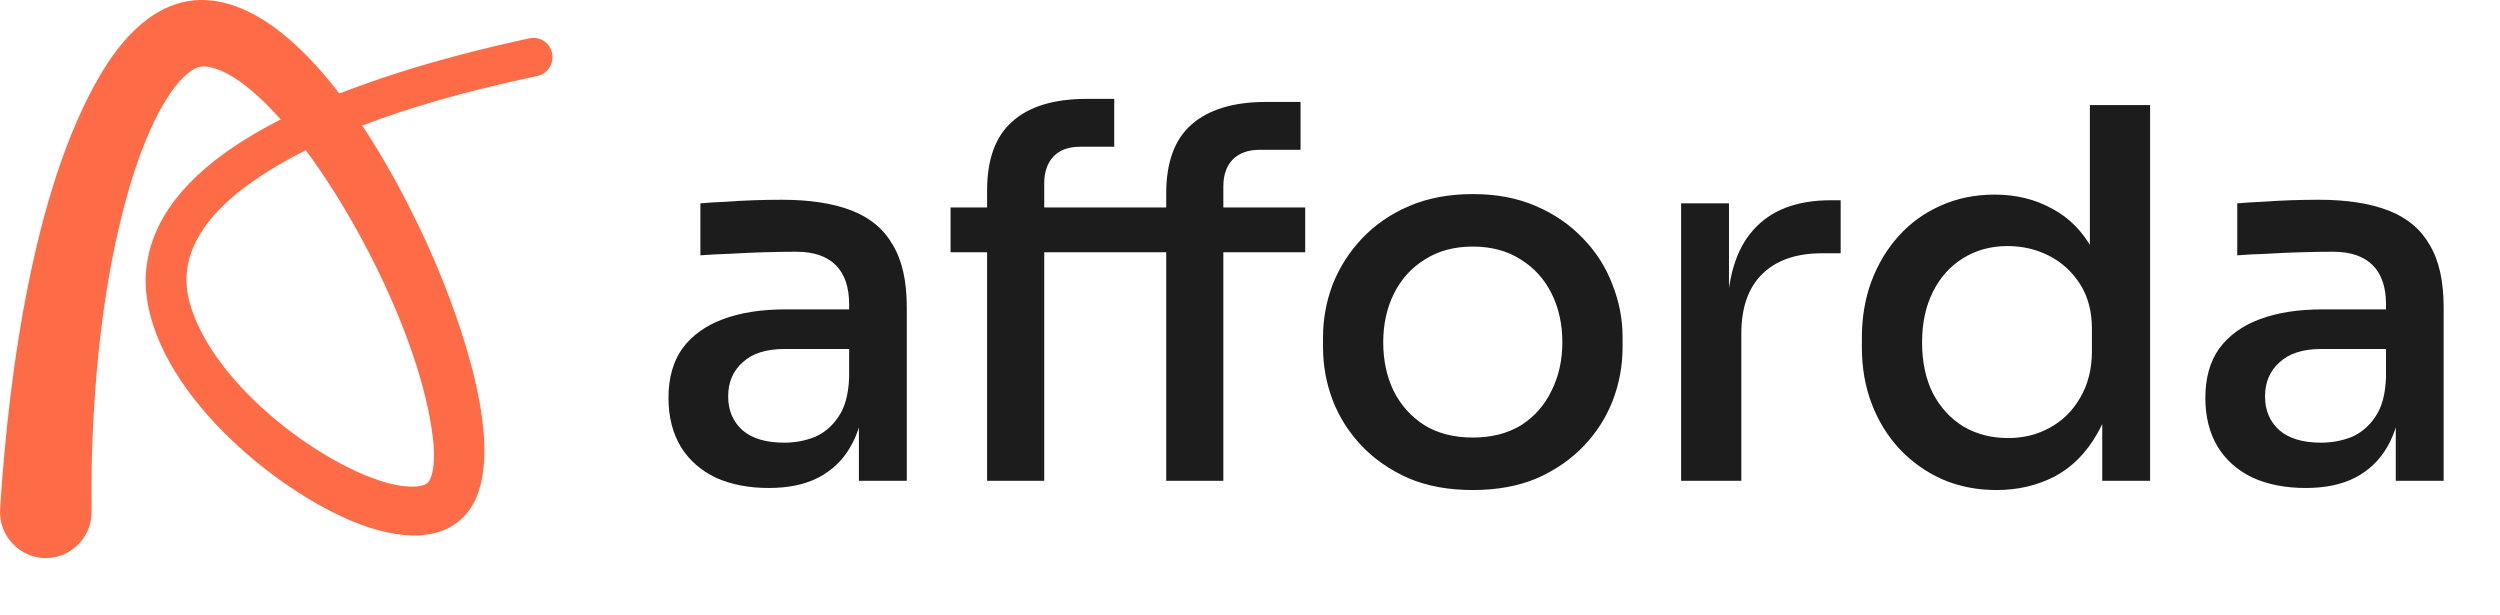 <svg width="130" height="32" viewBox="0 0 130 32" fill="none" xmlns="http://www.w3.org/2000/svg">
<path d="M0.006 26.46C0.444 19.483 1.786 9.16 5.602 3.271C6.973 1.208 8.925 -0.472 11.555 0.12C16.415 1.223 20.661 9.092 22.535 13.415C23.86 16.487 26.516 23.589 24.398 26.534C22.917 28.537 20.046 27.861 18.115 27.017C13.693 25.103 7.533 19.727 7.571 14.496C7.737 8.319 16.407 5.116 21.346 3.583C23.383 2.961 25.446 2.444 27.524 1.991C28.061 1.874 28.59 2.218 28.706 2.76C28.822 3.302 28.481 3.835 27.944 3.952C22.931 5.01 16.393 6.805 12.356 10.025C10.576 11.477 9.186 13.402 9.88 15.799C10.96 19.56 15.542 23.305 19.053 24.738C19.873 25.06 20.72 25.333 21.582 25.304C21.821 25.287 21.991 25.256 22.163 25.162C22.278 25.096 22.323 25.014 22.381 24.887C22.467 24.7 22.524 24.388 22.545 24.146C22.574 23.822 22.571 23.505 22.55 23.168C22.114 18.101 18.378 10.775 15.159 6.864C14.158 5.65 12.258 3.595 10.671 3.457C10.449 3.446 10.294 3.476 10.082 3.595C9.827 3.738 9.551 3.986 9.345 4.222C8.924 4.697 8.573 5.258 8.267 5.829C7.591 7.104 7.096 8.498 6.688 9.893C5.568 13.808 5.066 17.883 4.849 21.955C4.798 22.983 4.768 24.011 4.759 25.04C4.756 25.555 4.755 26.069 4.763 26.584C4.781 27.91 3.731 29 2.416 29.019C1.034 29.045 -0.091 27.849 0.006 26.46V26.46Z" fill="#FE6C47"/>
<path d="M44.663 25V20.691H44.155V15.82C44.155 14.928 43.923 14.25 43.459 13.786C42.995 13.322 42.308 13.09 41.398 13.09C40.898 13.09 40.345 13.099 39.739 13.117C39.132 13.134 38.534 13.161 37.946 13.197C37.374 13.215 36.866 13.242 36.42 13.277V10.574C36.812 10.538 37.241 10.511 37.705 10.494C38.186 10.458 38.677 10.431 39.177 10.413C39.694 10.396 40.185 10.387 40.649 10.387C42.112 10.387 43.325 10.574 44.289 10.949C45.252 11.323 45.966 11.921 46.43 12.742C46.912 13.545 47.153 14.624 47.153 15.98V25H44.663ZM39.98 25.375C38.927 25.375 38.008 25.196 37.223 24.839C36.438 24.465 35.831 23.929 35.403 23.233C34.975 22.52 34.761 21.672 34.761 20.691C34.761 19.656 35.001 18.8 35.483 18.122C35.983 17.444 36.688 16.935 37.598 16.596C38.508 16.257 39.596 16.087 40.863 16.087H44.476V18.148H40.783C39.837 18.148 39.114 18.38 38.615 18.844C38.115 19.29 37.865 19.879 37.865 20.611C37.865 21.342 38.115 21.931 38.615 22.377C39.114 22.805 39.837 23.019 40.783 23.019C41.336 23.019 41.862 22.921 42.362 22.725C42.861 22.511 43.272 22.163 43.593 21.681C43.932 21.199 44.119 20.521 44.155 19.647L44.958 20.691C44.869 21.708 44.619 22.564 44.208 23.26C43.816 23.938 43.263 24.465 42.549 24.839C41.853 25.196 40.997 25.375 39.98 25.375ZM51.329 25V9.905C51.329 8.281 51.766 7.086 52.641 6.318C53.515 5.533 54.809 5.141 56.522 5.141H57.94V7.63H56.174C55.567 7.63 55.103 7.799 54.782 8.138C54.461 8.477 54.3 8.941 54.3 9.53V25H51.329ZM60.643 25V10.065C60.643 8.442 61.08 7.246 61.955 6.479C62.847 5.694 64.141 5.301 65.836 5.301H67.629V7.79H65.488C64.899 7.79 64.435 7.96 64.096 8.299C63.775 8.638 63.614 9.102 63.614 9.691V25H60.643ZM49.429 13.117V10.788H67.87V13.117H49.429ZM76.585 25.482C75.318 25.482 74.203 25.277 73.24 24.866C72.276 24.438 71.464 23.876 70.804 23.18C70.144 22.484 69.644 21.699 69.305 20.825C68.966 19.933 68.797 19.014 68.797 18.068V17.533C68.797 16.587 68.966 15.668 69.305 14.776C69.662 13.884 70.171 13.09 70.831 12.394C71.509 11.68 72.329 11.118 73.293 10.708C74.257 10.297 75.354 10.092 76.585 10.092C77.816 10.092 78.905 10.297 79.85 10.708C80.814 11.118 81.635 11.68 82.313 12.394C82.991 13.09 83.499 13.884 83.838 14.776C84.195 15.668 84.374 16.587 84.374 17.533V18.068C84.374 19.014 84.204 19.933 83.865 20.825C83.526 21.699 83.026 22.484 82.366 23.18C81.706 23.876 80.894 24.438 79.931 24.866C78.967 25.277 77.852 25.482 76.585 25.482ZM76.585 22.752C77.566 22.752 78.405 22.538 79.101 22.109C79.797 21.663 80.323 21.066 80.68 20.316C81.055 19.567 81.242 18.728 81.242 17.8C81.242 16.855 81.055 16.007 80.68 15.258C80.305 14.508 79.77 13.919 79.074 13.491C78.378 13.045 77.549 12.822 76.585 12.822C75.621 12.822 74.792 13.045 74.096 13.491C73.4 13.919 72.865 14.508 72.49 15.258C72.115 16.007 71.928 16.855 71.928 17.8C71.928 18.728 72.106 19.567 72.463 20.316C72.838 21.066 73.373 21.663 74.069 22.109C74.765 22.538 75.604 22.752 76.585 22.752ZM87.418 25V10.574H89.907V16.596H89.8C89.8 14.526 90.255 12.983 91.165 11.966C92.075 10.931 93.422 10.413 95.206 10.413H95.715V13.17H94.751C93.395 13.17 92.351 13.536 91.62 14.267C90.906 14.981 90.549 16.007 90.549 17.345V25H87.418ZM103.829 25.482C102.794 25.482 101.848 25.294 100.992 24.92C100.153 24.545 99.413 24.019 98.77 23.341C98.146 22.663 97.664 21.878 97.325 20.985C96.986 20.093 96.817 19.121 96.817 18.068V17.559C96.817 16.525 96.977 15.561 97.299 14.669C97.638 13.759 98.11 12.965 98.717 12.287C99.324 11.609 100.046 11.082 100.885 10.708C101.741 10.315 102.687 10.119 103.722 10.119C104.828 10.119 105.818 10.36 106.693 10.842C107.585 11.306 108.299 12.028 108.834 13.009C109.387 13.973 109.69 15.204 109.744 16.703L108.673 15.231V5.462H111.805V25H109.316V18.737H110.012C109.958 20.29 109.637 21.565 109.048 22.564C108.477 23.564 107.737 24.304 106.827 24.786C105.917 25.25 104.917 25.482 103.829 25.482ZM104.418 22.779C105.221 22.779 105.943 22.6 106.586 22.243C107.246 21.886 107.772 21.369 108.165 20.691C108.575 19.995 108.78 19.183 108.78 18.255V17.105C108.78 16.195 108.575 15.418 108.165 14.776C107.754 14.134 107.219 13.643 106.559 13.304C105.899 12.965 105.176 12.795 104.391 12.795C103.517 12.795 102.741 13.009 102.063 13.438C101.402 13.848 100.885 14.428 100.51 15.177C100.135 15.927 99.948 16.801 99.948 17.8C99.948 18.817 100.135 19.701 100.51 20.45C100.903 21.199 101.438 21.779 102.116 22.19C102.794 22.582 103.561 22.779 104.418 22.779ZM124.58 25V20.691H124.072V15.82C124.072 14.928 123.84 14.25 123.376 13.786C122.912 13.322 122.225 13.09 121.315 13.09C120.816 13.09 120.262 13.099 119.656 13.117C119.049 13.134 118.451 13.161 117.863 13.197C117.292 13.215 116.783 13.242 116.337 13.277V10.574C116.73 10.538 117.158 10.511 117.622 10.494C118.103 10.458 118.594 10.431 119.094 10.413C119.611 10.396 120.102 10.387 120.566 10.387C122.029 10.387 123.242 10.574 124.206 10.949C125.169 11.323 125.883 11.921 126.347 12.742C126.829 13.545 127.07 14.624 127.07 15.98V25H124.58ZM119.897 25.375C118.844 25.375 117.925 25.196 117.14 24.839C116.355 24.465 115.748 23.929 115.32 23.233C114.892 22.52 114.678 21.672 114.678 20.691C114.678 19.656 114.918 18.8 115.4 18.122C115.9 17.444 116.605 16.935 117.515 16.596C118.425 16.257 119.513 16.087 120.78 16.087H124.393V18.148H120.7C119.754 18.148 119.031 18.38 118.532 18.844C118.032 19.29 117.782 19.879 117.782 20.611C117.782 21.342 118.032 21.931 118.532 22.377C119.031 22.805 119.754 23.019 120.7 23.019C121.253 23.019 121.779 22.921 122.279 22.725C122.778 22.511 123.189 22.163 123.51 21.681C123.849 21.199 124.036 20.521 124.072 19.647L124.875 20.691C124.786 21.708 124.536 22.564 124.125 23.26C123.733 23.938 123.18 24.465 122.466 24.839C121.77 25.196 120.914 25.375 119.897 25.375Z" fill="#1C1C1C"/>
</svg>
